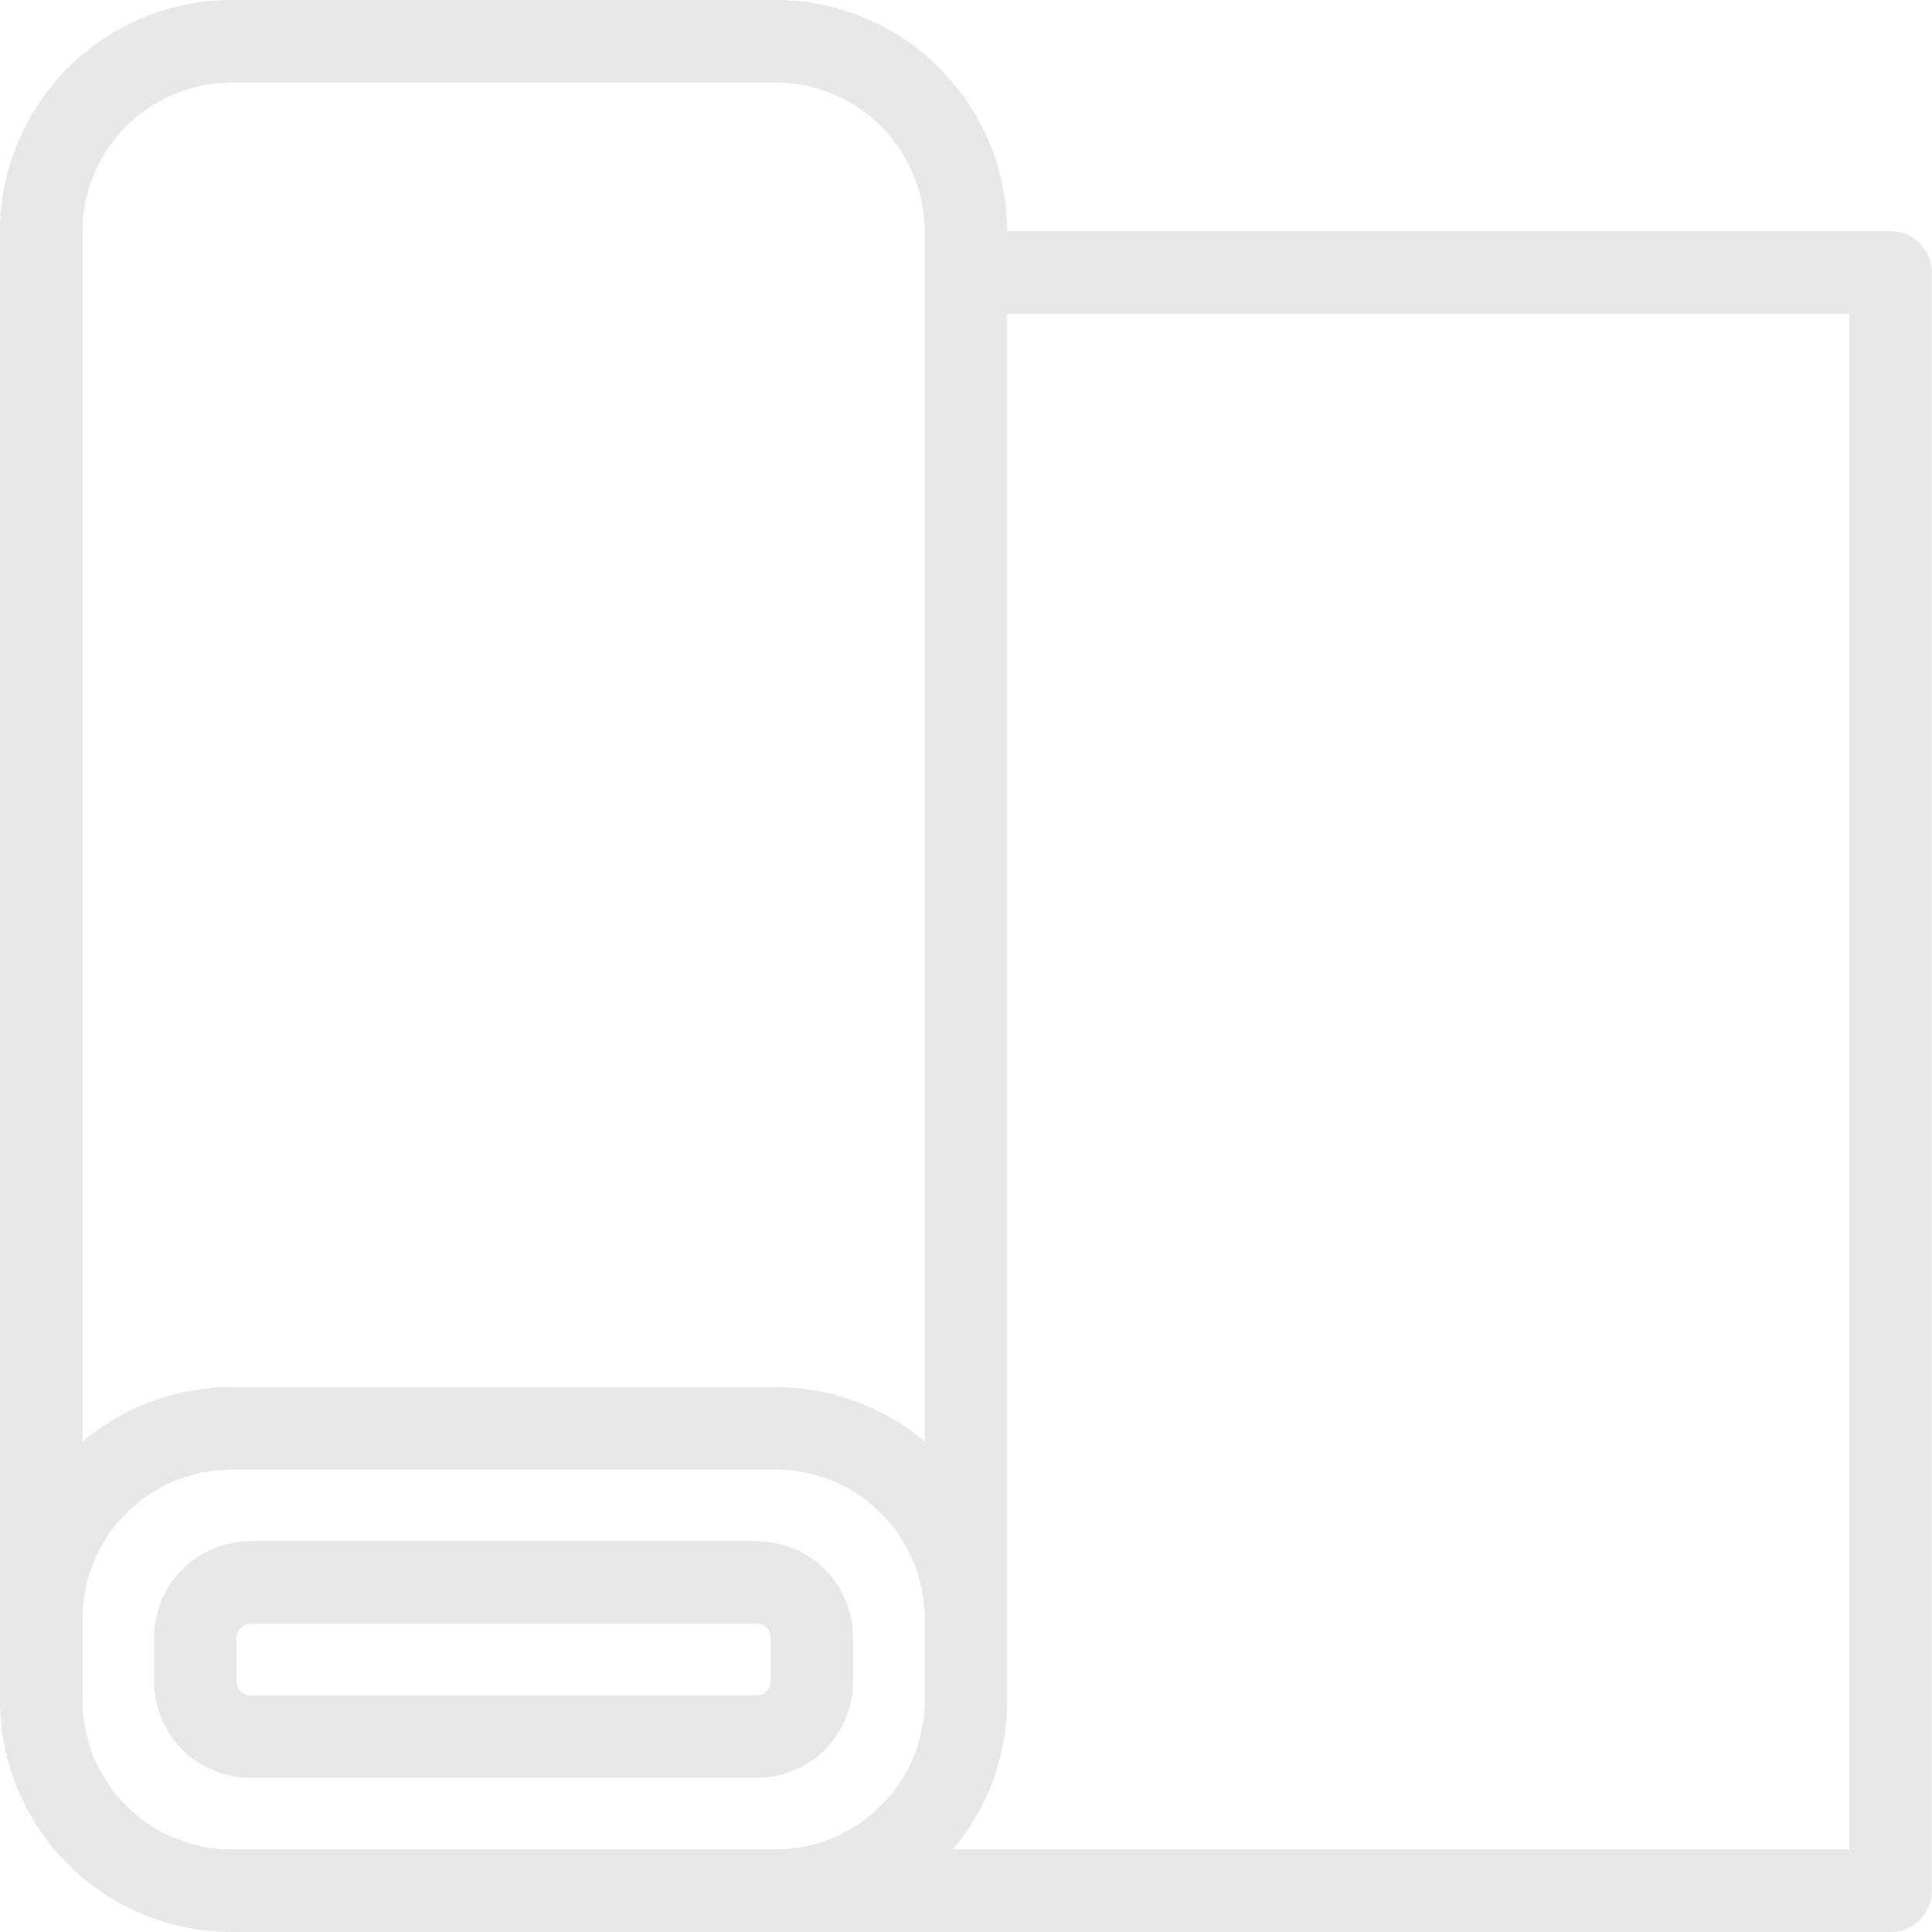 <svg width="64" height="64" viewBox="0 0 64 64" fill="none" xmlns="http://www.w3.org/2000/svg">
<path fill-rule="evenodd" clip-rule="evenodd" d="M0 56.372V7.677C0 3.436 3.436 0 7.677 0H25.687C29.922 0 33.353 3.428 33.364 7.658H62.629C63.384 7.658 63.997 8.271 63.997 9.026V62.632C63.997 63.387 63.384 64 62.629 64H7.677C3.466 64 0.046 60.61 0 56.411V56.372ZM7.677 61.264H25.687C28.401 61.264 30.603 59.078 30.631 56.372V56.347V56.32V53.625C30.631 50.895 28.417 48.681 25.687 48.681H7.677C4.946 48.681 2.733 50.895 2.733 53.625V56.32C2.733 59.05 4.946 61.264 7.677 61.264ZM25.074 51.054C25.92 51.054 26.729 51.39 27.326 51.987C27.922 52.583 28.259 53.395 28.259 54.238V55.707C28.259 56.553 27.922 57.362 27.326 57.959C26.729 58.555 25.917 58.892 25.074 58.892H8.29C7.444 58.892 6.634 58.555 6.038 57.959C5.442 57.362 5.105 56.55 5.105 55.707V54.238C5.105 53.393 5.442 52.583 6.038 51.987C6.635 51.39 7.447 51.054 8.29 51.054H25.074ZM25.074 53.789H8.29C8.169 53.789 8.054 53.836 7.97 53.921C7.885 54.006 7.838 54.12 7.838 54.241V55.71C7.838 55.83 7.885 55.945 7.97 56.03C8.054 56.115 8.169 56.161 8.29 56.161H25.074C25.195 56.161 25.309 56.115 25.394 56.03C25.479 55.945 25.526 55.83 25.526 55.71V54.241C25.526 54.12 25.479 54.006 25.394 53.921C25.309 53.836 25.195 53.789 25.074 53.789ZM30.631 47.751V7.679C30.631 4.949 28.417 2.736 25.687 2.736H7.677C4.946 2.736 2.733 4.949 2.733 7.679V47.751C4.068 46.627 5.795 45.949 7.677 45.949H25.687C27.569 45.949 29.296 46.627 30.631 47.751ZM31.564 61.264H61.264V10.393H33.366V56.372V56.41C33.345 58.259 32.672 59.951 31.564 61.264Z" fill="#E8E8E8"/>
</svg>
